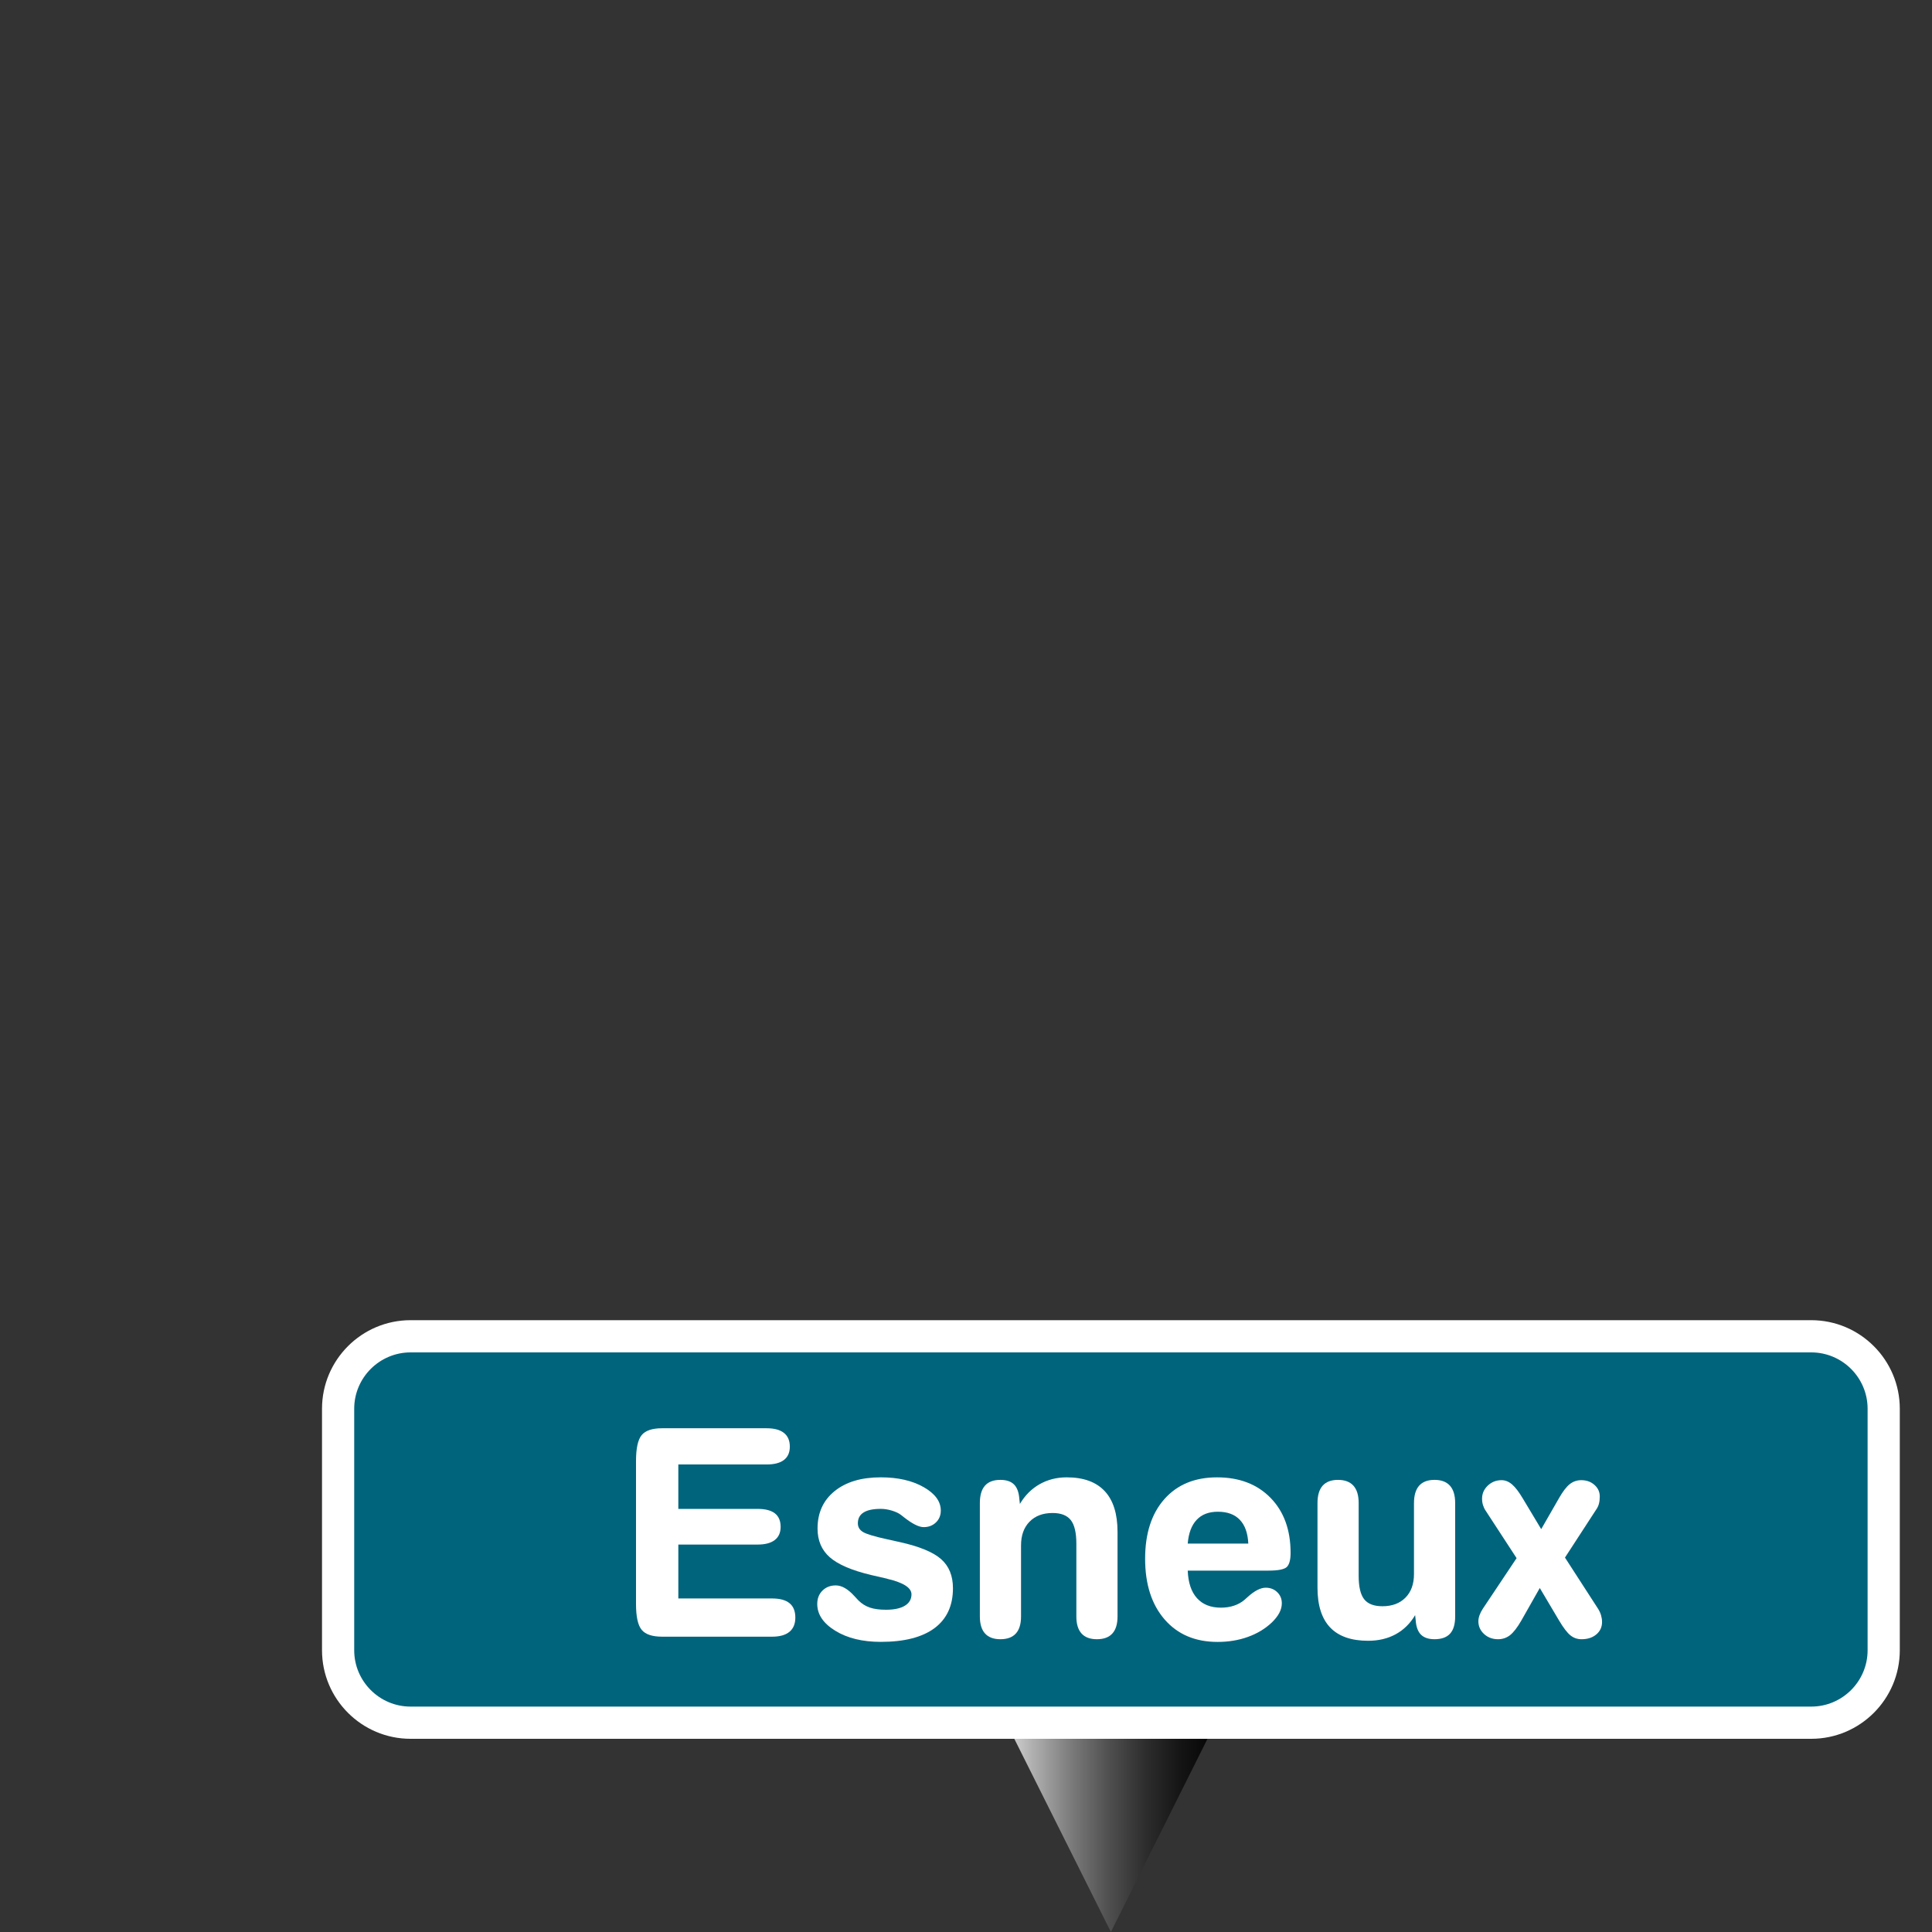 <?xml version="1.0" encoding="utf-8"?>
<!-- Generator: Adobe Illustrator 16.0.0, SVG Export Plug-In . SVG Version: 6.00 Build 0)  -->
<!DOCTYPE svg PUBLIC "-//W3C//DTD SVG 1.1//EN" "http://www.w3.org/Graphics/SVG/1.1/DTD/svg11.dtd">
<svg version="1.1" id="Calque_1" xmlns="http://www.w3.org/2000/svg" xmlns:xlink="http://www.w3.org/1999/xlink" x="0px" y="0px"
	 width="170.08px" height="170.08px" viewBox="0 0 170.08 170.08" enable-background="new 0 0 170.08 170.08" xml:space="preserve">
<rect x="0" y="0" width="170.08" height="170.08" fill="#333333" stroke="none"/>
<linearGradient id="SVGID_1_" gradientUnits="userSpaceOnUse" x1="86.457" y1="158.739" x2="109.134" y2="158.739">
	<stop  offset="0" style="stop-color:#FFFFFF"/>
	<stop  offset="0.04" style="stop-color:#EEEEEE"/>
	<stop  offset="0.195" style="stop-color:#B0B0B0"/>
	<stop  offset="0.349" style="stop-color:#7A7A7A"/>
	<stop  offset="0.497" style="stop-color:#4E4E4E"/>
	<stop  offset="0.639" style="stop-color:#2C2C2C"/>
	<stop  offset="0.774" style="stop-color:#141414"/>
	<stop  offset="0.897" style="stop-color:#050505"/>
	<stop  offset="1" style="stop-color:#000000"/>
</linearGradient>
<polygon fill="url(#SVGID_1_)" points="109.134,147.401 97.796,170.078 86.457,147.401 "/>
<g>
	<path fill="#FFFFFF" d="M159.449,116.22H36.143c-4.299,0-7.795,3.498-7.795,7.795v21.262c0,4.298,3.496,7.795,7.795,7.795H159.45
		c4.299,0,7.795-3.497,7.795-7.795v-21.262C167.244,119.718,163.748,116.22,159.449,116.22z"/>
	<path fill="#00647D" d="M159.449,119.056H36.143c-2.733,0-4.961,2.226-4.961,4.959v21.262c0,2.734,2.228,4.96,4.961,4.96H159.45
		c2.734,0,4.961-2.226,4.961-4.96v-21.262C164.41,121.28,162.185,119.056,159.449,119.056z"/>
	<g enable-background="new    ">
		<path fill="#FFFFFF" d="M67.973,140.718c0.681,0,1.192,0.139,1.532,0.417s0.511,0.7,0.511,1.265c0,0.548-0.172,0.966-0.517,1.252
			s-0.853,0.43-1.526,0.43h-9.691c-0.864,0-1.462-0.201-1.794-0.604c-0.332-0.402-0.498-1.16-0.498-2.273v-12.581
			c0-1.121,0.166-1.883,0.498-2.286c0.332-0.402,0.93-0.604,1.794-0.604h9.206c0.673,0,1.181,0.137,1.526,0.411
			c0.345,0.273,0.517,0.677,0.517,1.208c0,0.515-0.172,0.905-0.517,1.171s-0.853,0.398-1.526,0.398h-7.773v3.911h6.988
			c0.673,0,1.177,0.131,1.514,0.393c0.336,0.262,0.504,0.658,0.504,1.189c0,0.507-0.172,0.894-0.517,1.159s-0.845,0.398-1.501,0.398
			h-6.988v4.746H67.973z"/>
		<path fill="#FFFFFF" d="M76.668,138.649c-1.694-0.406-2.9-0.926-3.619-1.557s-1.078-1.474-1.078-2.529
			c0-1.387,0.5-2.484,1.501-3.294c1.001-0.811,2.356-1.215,4.067-1.215c1.503,0,2.759,0.286,3.768,0.859
			c1.009,0.573,1.514,1.263,1.514,2.067c0,0.424-0.143,0.772-0.43,1.047s-0.646,0.411-1.078,0.411c-0.416,0-0.984-0.282-1.707-0.847
			c-0.125-0.101-0.22-0.175-0.287-0.225c-0.191-0.149-0.457-0.276-0.797-0.38c-0.34-0.104-0.668-0.156-0.984-0.156
			c-0.673,0-1.177,0.106-1.514,0.318s-0.504,0.529-0.504,0.953c0,0.332,0.154,0.589,0.461,0.771
			c0.307,0.184,1.013,0.395,2.118,0.636l1.121,0.249c1.719,0.382,2.927,0.881,3.625,1.495s1.046,1.47,1.046,2.565
			c0,1.537-0.542,2.708-1.625,3.514c-1.084,0.805-2.66,1.208-4.728,1.208c-1.611,0-2.946-0.326-4.005-0.978
			c-1.059-0.652-1.588-1.439-1.588-2.361c0-0.481,0.154-0.874,0.461-1.177s0.698-0.455,1.171-0.455c0.523,0,1.067,0.312,1.632,0.935
			c0.158,0.175,0.278,0.304,0.361,0.386c0.291,0.291,0.625,0.501,1.003,0.63c0.377,0.129,0.853,0.192,1.426,0.192
			c0.714,0,1.266-0.118,1.657-0.354c0.39-0.237,0.585-0.571,0.585-1.003c0-0.573-0.698-1.025-2.093-1.357
			c-0.033-0.009-0.058-0.017-0.075-0.025L76.668,138.649z"/>
		<path fill="#FFFFFF" d="M89.885,142.3c0,0.664-0.151,1.165-0.454,1.501c-0.304,0.336-0.758,0.505-1.365,0.505
			c-0.598,0-1.048-0.169-1.352-0.505c-0.303-0.336-0.454-0.837-0.454-1.501v-9.979c0-0.681,0.149-1.191,0.448-1.532
			c0.299-0.34,0.752-0.511,1.357-0.511c0.531,0,0.933,0.136,1.203,0.405c0.27,0.27,0.425,0.691,0.467,1.265l0.05,0.448
			c0.448-0.756,1.028-1.335,1.737-1.737c0.711-0.403,1.506-0.604,2.386-0.604c1.47,0,2.583,0.402,3.339,1.208
			s1.133,2.002,1.133,3.588v7.449c0,0.664-0.151,1.165-0.454,1.501c-0.304,0.336-0.758,0.505-1.364,0.505
			c-0.598,0-1.049-0.169-1.352-0.505s-0.455-0.837-0.455-1.501v-6.403c0-0.972-0.164-1.665-0.492-2.08s-0.861-0.623-1.6-0.623
			c-0.855,0-1.533,0.256-2.031,0.767s-0.747,1.206-0.747,2.086V142.3z"/>
		<path fill="#FFFFFF" d="M104.56,138.264c0.041,1.063,0.313,1.873,0.815,2.429c0.503,0.557,1.206,0.835,2.111,0.835
			c0.415,0,0.798-0.058,1.146-0.175c0.35-0.116,0.656-0.286,0.922-0.511c0.066-0.058,0.154-0.137,0.262-0.236
			c0.615-0.557,1.15-0.835,1.607-0.835c0.406,0,0.745,0.131,1.016,0.393c0.27,0.262,0.404,0.588,0.404,0.979
			c0,0.282-0.072,0.563-0.218,0.841s-0.368,0.563-0.667,0.853c-0.581,0.549-1.281,0.97-2.099,1.265s-1.708,0.442-2.672,0.442
			c-1.96,0-3.513-0.658-4.659-1.975s-1.719-3.1-1.719-5.351c0-2.217,0.564-3.965,1.693-5.244c1.13-1.278,2.675-1.918,4.635-1.918
			c1.969,0,3.539,0.603,4.715,1.806c1.176,1.205,1.763,2.82,1.763,4.847c0,0.598-0.108,1.007-0.323,1.227
			c-0.217,0.22-0.756,0.33-1.62,0.33h-0.386H104.56z M109.891,135.885c-0.042-0.914-0.288-1.609-0.741-2.087
			s-1.098-0.716-1.938-0.716c-0.797,0-1.42,0.238-1.868,0.716s-0.71,1.173-0.784,2.087H109.891z"/>
		<path fill="#FFFFFF" d="M124.478,132.321c0-0.681,0.152-1.191,0.455-1.532c0.303-0.34,0.754-0.511,1.352-0.511
			s1.051,0.171,1.357,0.511c0.308,0.341,0.461,0.852,0.461,1.532v9.979c0,0.681-0.148,1.186-0.447,1.514
			c-0.3,0.328-0.756,0.492-1.371,0.492c-0.523,0-0.92-0.134-1.189-0.399s-0.426-0.685-0.467-1.258l-0.051-0.461
			c-0.439,0.739-1.011,1.3-1.713,1.682c-0.701,0.382-1.509,0.573-2.422,0.573c-1.486,0-2.602-0.391-3.346-1.171
			c-0.742-0.78-1.114-1.947-1.114-3.501v-7.449c0-0.681,0.151-1.191,0.454-1.532c0.304-0.34,0.754-0.511,1.352-0.511
			c0.599,0,1.051,0.171,1.358,0.511c0.308,0.341,0.461,0.852,0.461,1.532v6.403c0,0.964,0.162,1.65,0.485,2.062
			c0.324,0.411,0.859,0.616,1.607,0.616c0.855,0,1.532-0.253,2.03-0.76c0.499-0.506,0.747-1.195,0.747-2.067V132.321z"/>
		<path fill="#FFFFFF" d="M130.78,132.981c-0.1-0.149-0.176-0.313-0.23-0.491c-0.054-0.179-0.08-0.363-0.08-0.555
			c0-0.448,0.168-0.832,0.504-1.152c0.336-0.319,0.741-0.479,1.215-0.479c0.324,0,0.631,0.125,0.922,0.374s0.61,0.668,0.959,1.258
			l1.607,2.679l1.582-2.754c0.332-0.581,0.645-0.985,0.939-1.214s0.63-0.343,1.004-0.343c0.465,0,0.854,0.139,1.164,0.417
			c0.312,0.278,0.467,0.617,0.467,1.016c0,0.241-0.024,0.454-0.074,0.642c-0.05,0.187-0.129,0.354-0.236,0.504l-2.754,4.235
			l2.916,4.51c0.115,0.183,0.203,0.374,0.262,0.573c0.057,0.199,0.086,0.395,0.086,0.585c0,0.449-0.168,0.814-0.504,1.097
			s-0.771,0.424-1.302,0.424c-0.366,0-0.689-0.112-0.972-0.337c-0.282-0.224-0.615-0.655-0.996-1.295l-1.707-2.878l-1.632,2.878
			c-0.356,0.614-0.688,1.04-0.99,1.276c-0.304,0.236-0.654,0.355-1.053,0.355c-0.49,0-0.901-0.154-1.233-0.461
			c-0.332-0.308-0.498-0.682-0.498-1.121c0-0.166,0.033-0.343,0.1-0.53c0.066-0.187,0.162-0.375,0.287-0.566l2.977-4.46
			L130.78,132.981z"/>
	</g>
</g>
</svg>
